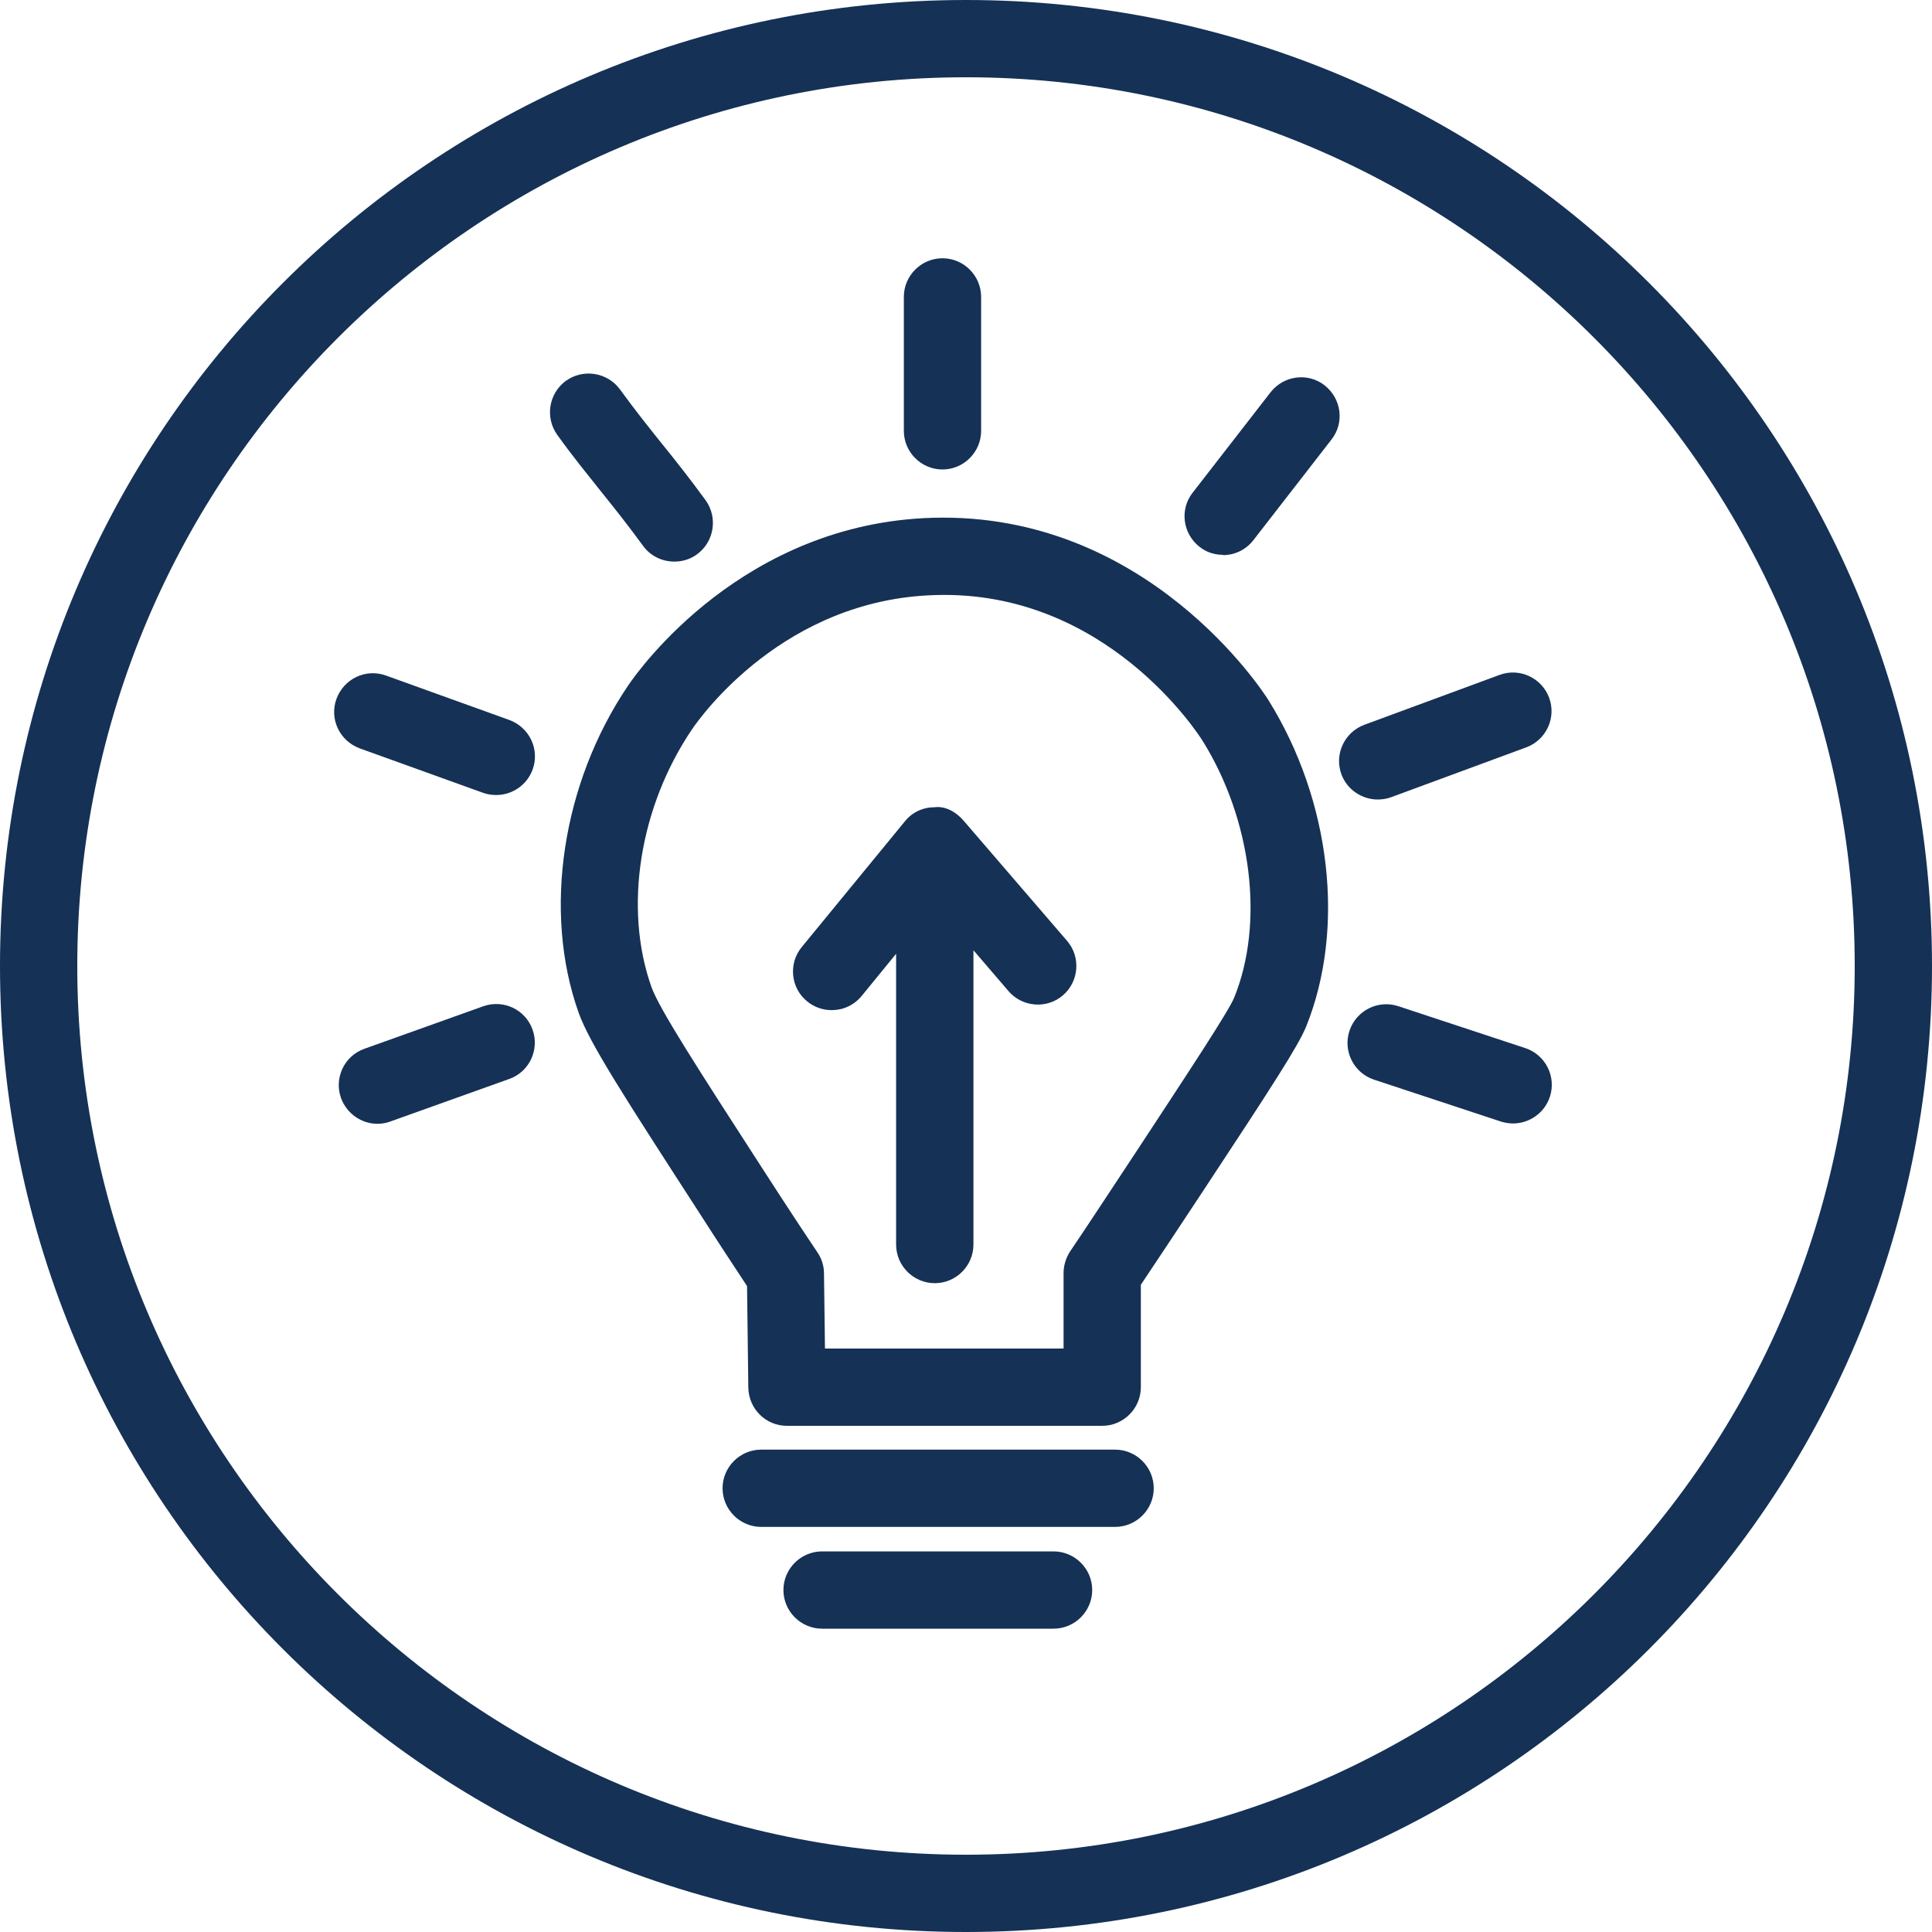 <svg width="40" height="40" viewBox="0 0 40 40" fill="none" xmlns="http://www.w3.org/2000/svg">
<path d="M22.82 29.52H16.293C15.853 29.52 15.5 29.167 15.493 28.727L15.467 26.627C15.213 26.24 14.873 25.727 14.48 25.113C12.92 22.7 12.207 21.6 11.98 20.967C11.233 18.867 11.64 16.213 13 14.2C13.233 13.853 15.393 10.827 19.32 10.72C23.76 10.6 26.16 14.333 26.26 14.493C27.56 16.58 27.86 19.233 27.04 21.26C26.873 21.66 26.367 22.447 24.907 24.66C24.387 25.447 23.947 26.113 23.62 26.6V28.72C23.62 29.16 23.26 29.52 22.82 29.52ZM17.08 27.92H22.02V26.36C22.02 26.2 22.067 26.047 22.153 25.913C22.487 25.42 22.973 24.68 23.567 23.78C24.613 22.187 25.44 20.933 25.553 20.653C26.18 19.113 25.92 16.98 24.9 15.34C24.82 15.213 22.907 12.213 19.367 12.32C16.24 12.407 14.513 14.827 14.327 15.1C13.24 16.707 12.907 18.8 13.487 20.433C13.647 20.887 14.467 22.153 15.82 24.247C16.28 24.96 16.667 25.547 16.927 25.933C17.013 26.06 17.06 26.213 17.06 26.367L17.08 27.913V27.92Z" fill="#153156"></path>
<path d="M23.087 31.613H15.76C15.32 31.613 14.96 31.253 14.96 30.813C14.96 30.373 15.32 30.013 15.76 30.013H23.087C23.527 30.013 23.887 30.373 23.887 30.813C23.887 31.253 23.527 31.613 23.087 31.613Z" fill="#153156"></path>
<path d="M21.813 33.72H17.02C16.58 33.72 16.22 33.36 16.22 32.92C16.22 32.48 16.58 32.12 17.02 32.12H21.813C22.253 32.12 22.613 32.48 22.613 32.92C22.613 33.36 22.253 33.72 21.813 33.72Z" fill="#153156"></path>
<path d="M7.813 23.267C7.487 23.267 7.18 23.06 7.06 22.733C6.913 22.32 7.127 21.86 7.547 21.713L10.007 20.833C10.42 20.687 10.88 20.9 11.027 21.32C11.173 21.733 10.96 22.193 10.54 22.34L8.08 23.22C7.993 23.253 7.9 23.267 7.813 23.267Z" fill="#153156"></path>
<path d="M10.273 16.46C10.18 16.46 10.093 16.447 10 16.414L7.447 15.494C7.033 15.34 6.813 14.887 6.967 14.467C7.12 14.054 7.573 13.834 7.993 13.987L10.546 14.907C10.96 15.06 11.18 15.514 11.027 15.934C10.906 16.26 10.6 16.46 10.273 16.46Z" fill="#153156"></path>
<path d="M13.96 11.627C13.713 11.627 13.467 11.514 13.313 11.3C12.987 10.854 12.72 10.52 12.447 10.18C12.167 9.827 11.88 9.48 11.54 9.007C11.28 8.647 11.36 8.147 11.713 7.887C12.073 7.627 12.573 7.707 12.834 8.06C13.16 8.507 13.427 8.84 13.694 9.174C13.98 9.527 14.26 9.88 14.607 10.354C14.867 10.714 14.787 11.214 14.434 11.474C14.293 11.58 14.127 11.627 13.96 11.627Z" fill="#153156"></path>
<path d="M19.513 9.72C19.073 9.72 18.713 9.36 18.713 8.92V6.147C18.713 5.707 19.073 5.347 19.513 5.347C19.953 5.347 20.313 5.707 20.313 6.147V8.92C20.313 9.36 19.953 9.72 19.513 9.72Z" fill="#153156"></path>
<path d="M25.32 11.487C25.147 11.487 24.973 11.433 24.833 11.32C24.487 11.047 24.42 10.547 24.693 10.2L26.307 8.12C26.58 7.773 27.08 7.707 27.427 7.98C27.773 8.253 27.84 8.753 27.567 9.1L25.953 11.18C25.793 11.387 25.56 11.493 25.32 11.493V11.487Z" fill="#153156"></path>
<path d="M28.527 16.553C28.2 16.553 27.893 16.353 27.773 16.033C27.62 15.62 27.833 15.16 28.247 15.006L31.047 13.973C31.46 13.82 31.92 14.033 32.073 14.446C32.227 14.86 32.013 15.32 31.6 15.473L28.8 16.506C28.707 16.54 28.613 16.553 28.52 16.553H28.527Z" fill="#153156"></path>
<path d="M31.327 23.26C31.247 23.26 31.16 23.247 31.073 23.22L28.447 22.353C28.027 22.213 27.8 21.76 27.94 21.34C28.08 20.92 28.534 20.693 28.953 20.833L31.58 21.7C32 21.84 32.227 22.293 32.087 22.713C31.974 23.047 31.66 23.26 31.327 23.26Z" fill="#153156"></path>
<path d="M20 1.6C30.147 1.6 38.4 9.853 38.4 20C38.4 30.147 30.147 38.4 20 38.4C9.853 38.4 1.6 30.147 1.6 20C1.6 9.853 9.853 1.6 20 1.6ZM20 0C8.953 0 0 8.953 0 20C0 31.047 8.953 40 20 40C31.047 40 40 31.047 40 20C40 8.953 31.047 0 20 0Z" fill="#153156"></path>
<path d="M22.093 19.48L19.953 16.994C19.8 16.814 19.573 16.68 19.34 16.714C19.107 16.714 18.88 16.82 18.733 17.007L16.6 19.607C16.32 19.947 16.367 20.454 16.713 20.734C16.86 20.854 17.04 20.914 17.22 20.914C17.453 20.914 17.68 20.814 17.84 20.62L18.553 19.747V25.767C18.553 26.207 18.913 26.567 19.354 26.567C19.794 26.567 20.154 26.207 20.154 25.767V19.674L20.88 20.52C21.167 20.854 21.674 20.894 22.007 20.607C22.34 20.32 22.38 19.814 22.093 19.48Z" fill="#153156"></path>
</svg>
